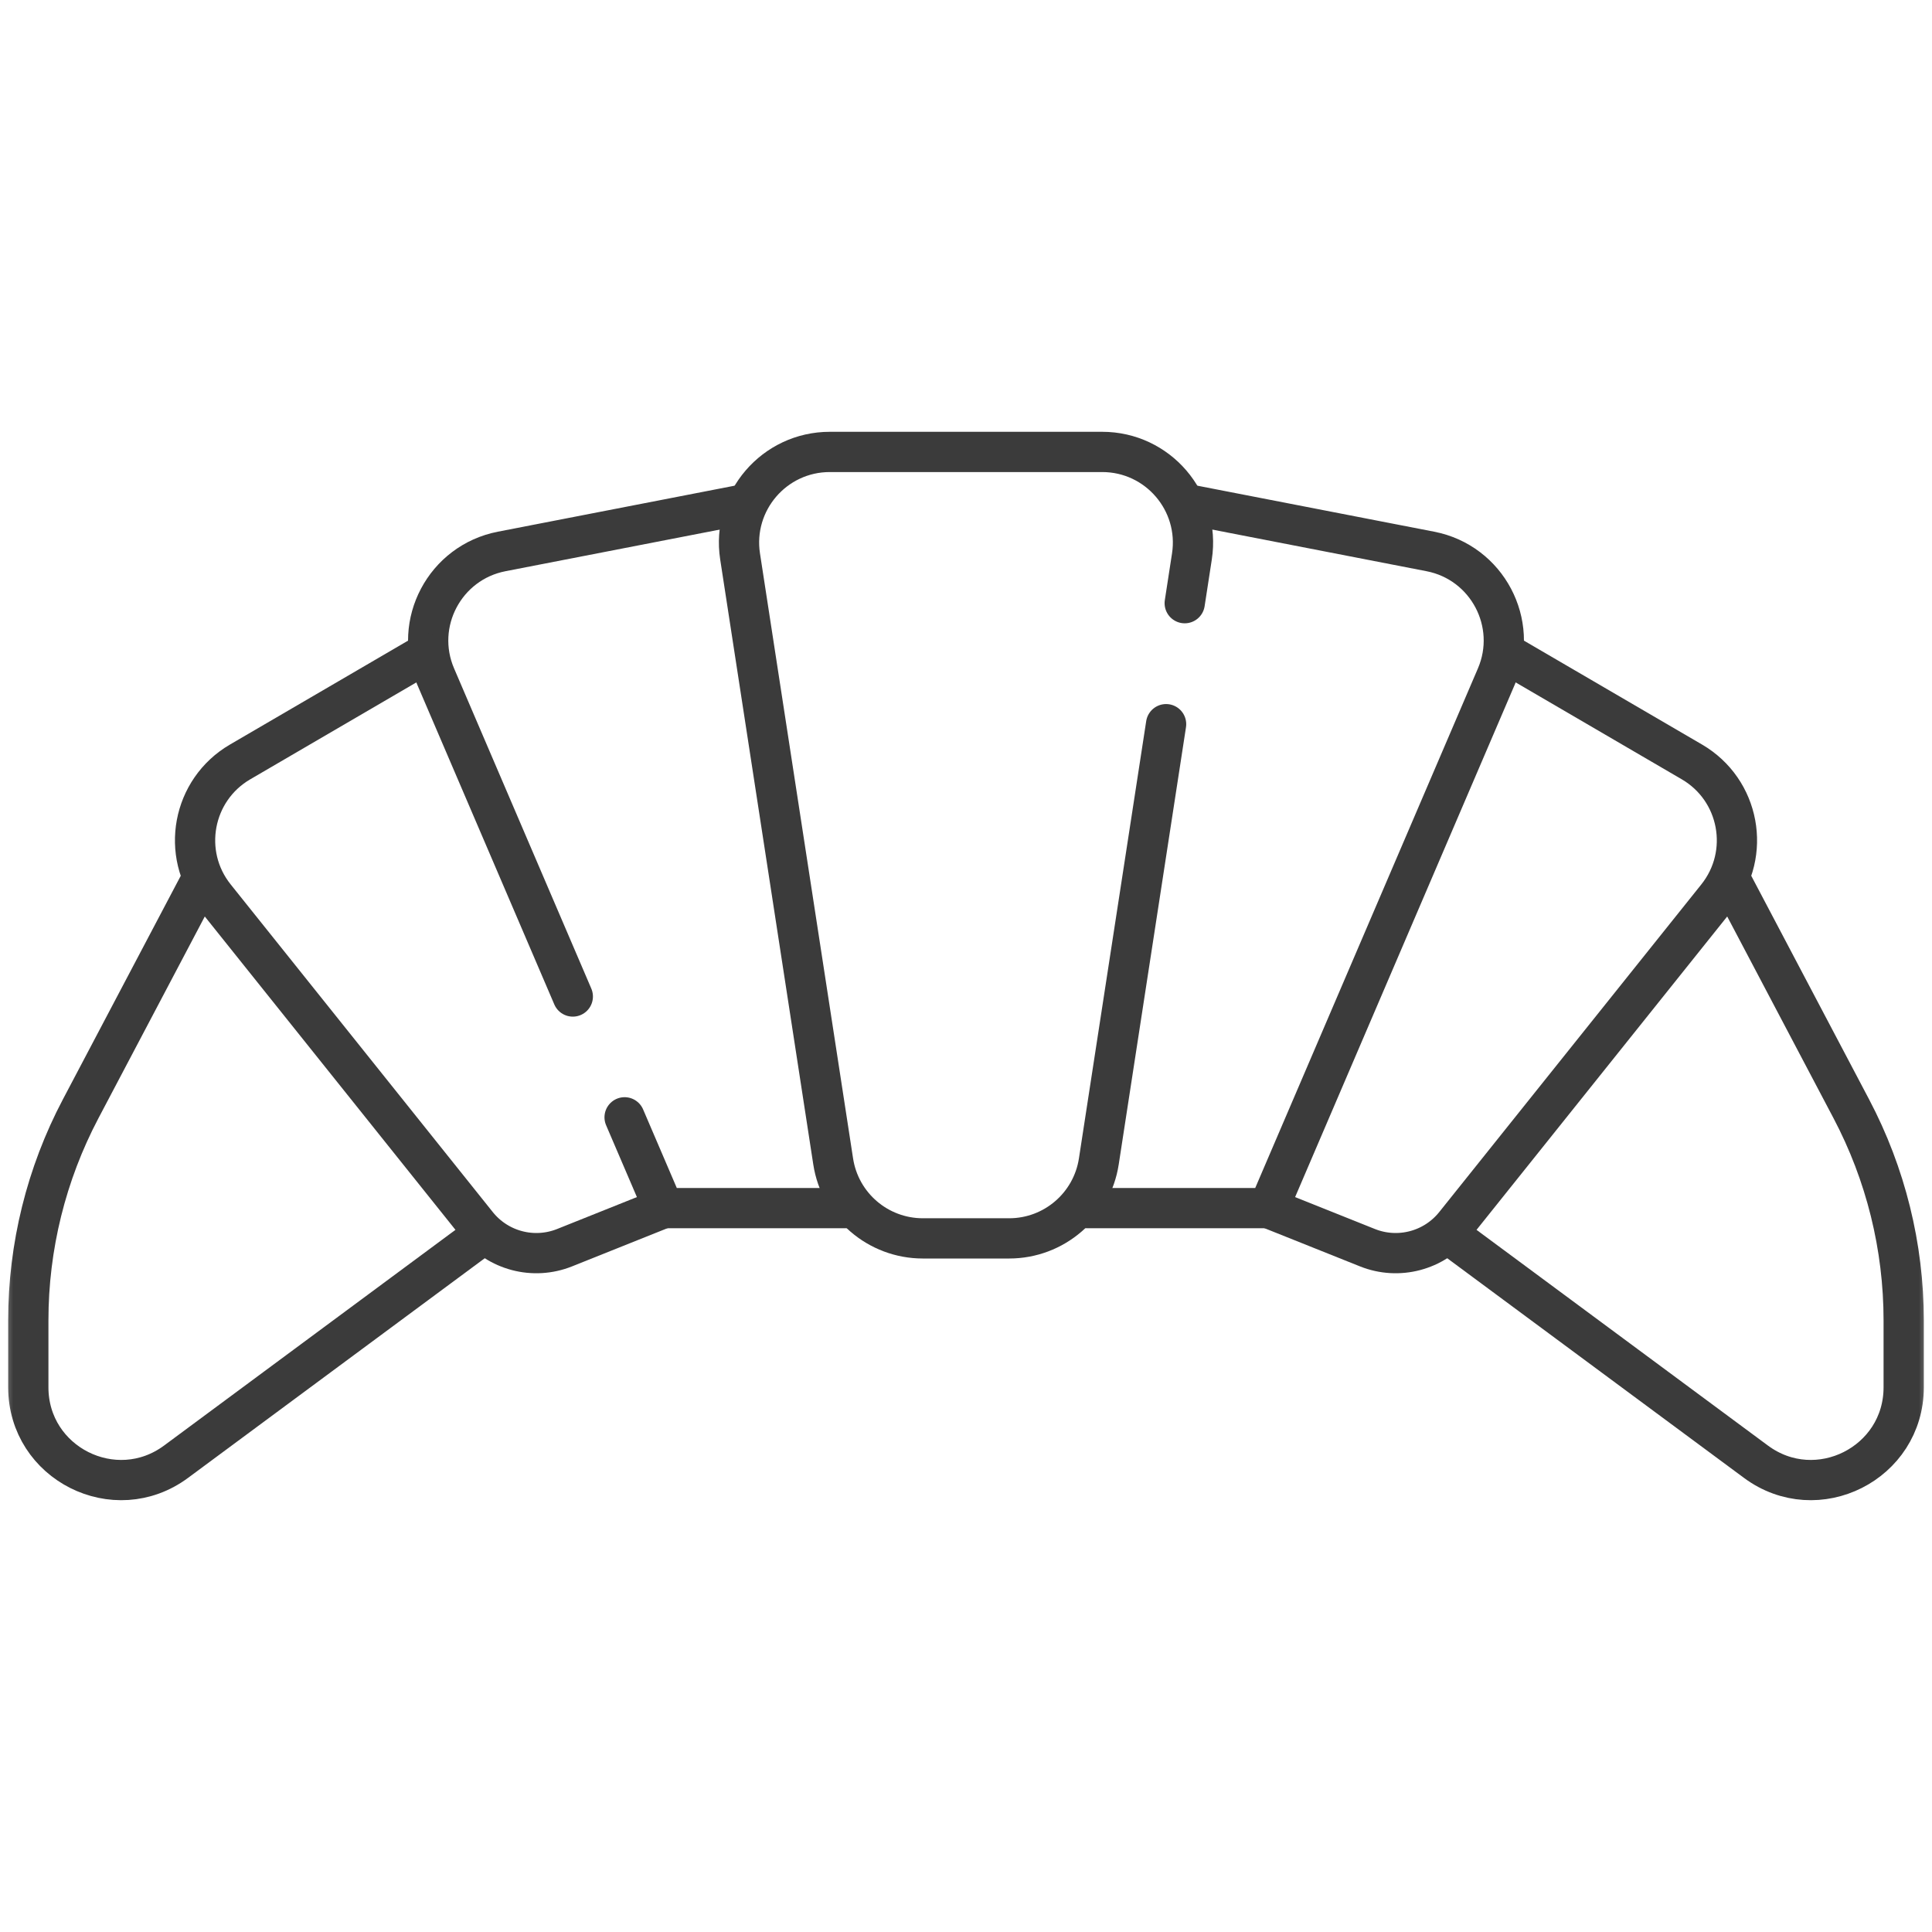 <?xml version="1.0" encoding="UTF-8"?> <svg xmlns="http://www.w3.org/2000/svg" width="72" height="72" viewBox="0 0 72 72" fill="none"><path d="M23.277 41.639L24.728 45.023H31.491" stroke="#3B3B3B" stroke-width="1.5" stroke-miterlimit="10" stroke-linecap="round" stroke-linejoin="round"></path><mask id="mask0_2114_3013" style="mask-type:luminance" maskUnits="userSpaceOnUse" x="0" y="0" width="72" height="72"><path d="M0 7.62939e-06H72V72H0V7.62939e-06Z" fill="white"></path></mask><g mask="url(#mask0_2114_3013)"><path d="M27.595 18.822L18.696 20.551C16.58 20.963 15.383 23.222 16.232 25.203L21.347 37.137" stroke="#3B3B3B" stroke-width="1.5" stroke-miterlimit="10" stroke-linecap="round" stroke-linejoin="round"></path><path d="M15.897 24.341L8.948 28.395C7.165 29.435 6.721 31.816 8.011 33.428L17.779 45.639C18.558 46.612 19.882 46.961 21.04 46.498L24.727 45.023" stroke="#3B3B3B" stroke-width="1.5" stroke-miterlimit="10" stroke-linecap="round" stroke-linejoin="round"></path><path d="M7.443 32.905L3.006 41.322C1.724 43.753 1.055 46.459 1.055 49.207V51.7C1.055 54.535 4.282 56.161 6.561 54.474L18.046 45.972" stroke="#3B3B3B" stroke-width="1.5" stroke-miterlimit="10" stroke-linecap="round" stroke-linejoin="round"></path><path d="M44.406 18.822L53.305 20.551C55.421 20.962 56.617 23.222 55.768 25.203L47.273 45.023H40.51" stroke="#3B3B3B" stroke-width="1.5" stroke-miterlimit="10" stroke-linecap="round" stroke-linejoin="round"></path><path d="M56.104 24.341L63.053 28.395C64.836 29.435 65.279 31.816 63.989 33.428L54.221 45.639C53.442 46.612 52.118 46.961 50.961 46.498L47.273 45.023" stroke="#3B3B3B" stroke-width="1.5" stroke-miterlimit="10" stroke-linecap="round" stroke-linejoin="round"></path><path d="M64.557 32.905L68.993 41.322C70.275 43.753 70.945 46.459 70.945 49.207V51.7C70.945 54.535 67.717 56.161 65.439 54.474L53.953 45.972" stroke="#3B3B3B" stroke-width="1.5" stroke-miterlimit="10" stroke-linecap="round" stroke-linejoin="round"></path><path d="M44.151 22.479L44.419 20.738C44.734 18.689 43.149 16.842 41.076 16.842H30.924C28.851 16.842 27.266 18.689 27.581 20.738L31.05 43.283C31.303 44.933 32.723 46.151 34.392 46.151H37.608C39.277 46.151 40.696 44.933 40.95 43.283L43.457 26.988" stroke="#3B3B3B" stroke-width="1.5" stroke-miterlimit="10" stroke-linecap="round" stroke-linejoin="round"></path></g></svg> 